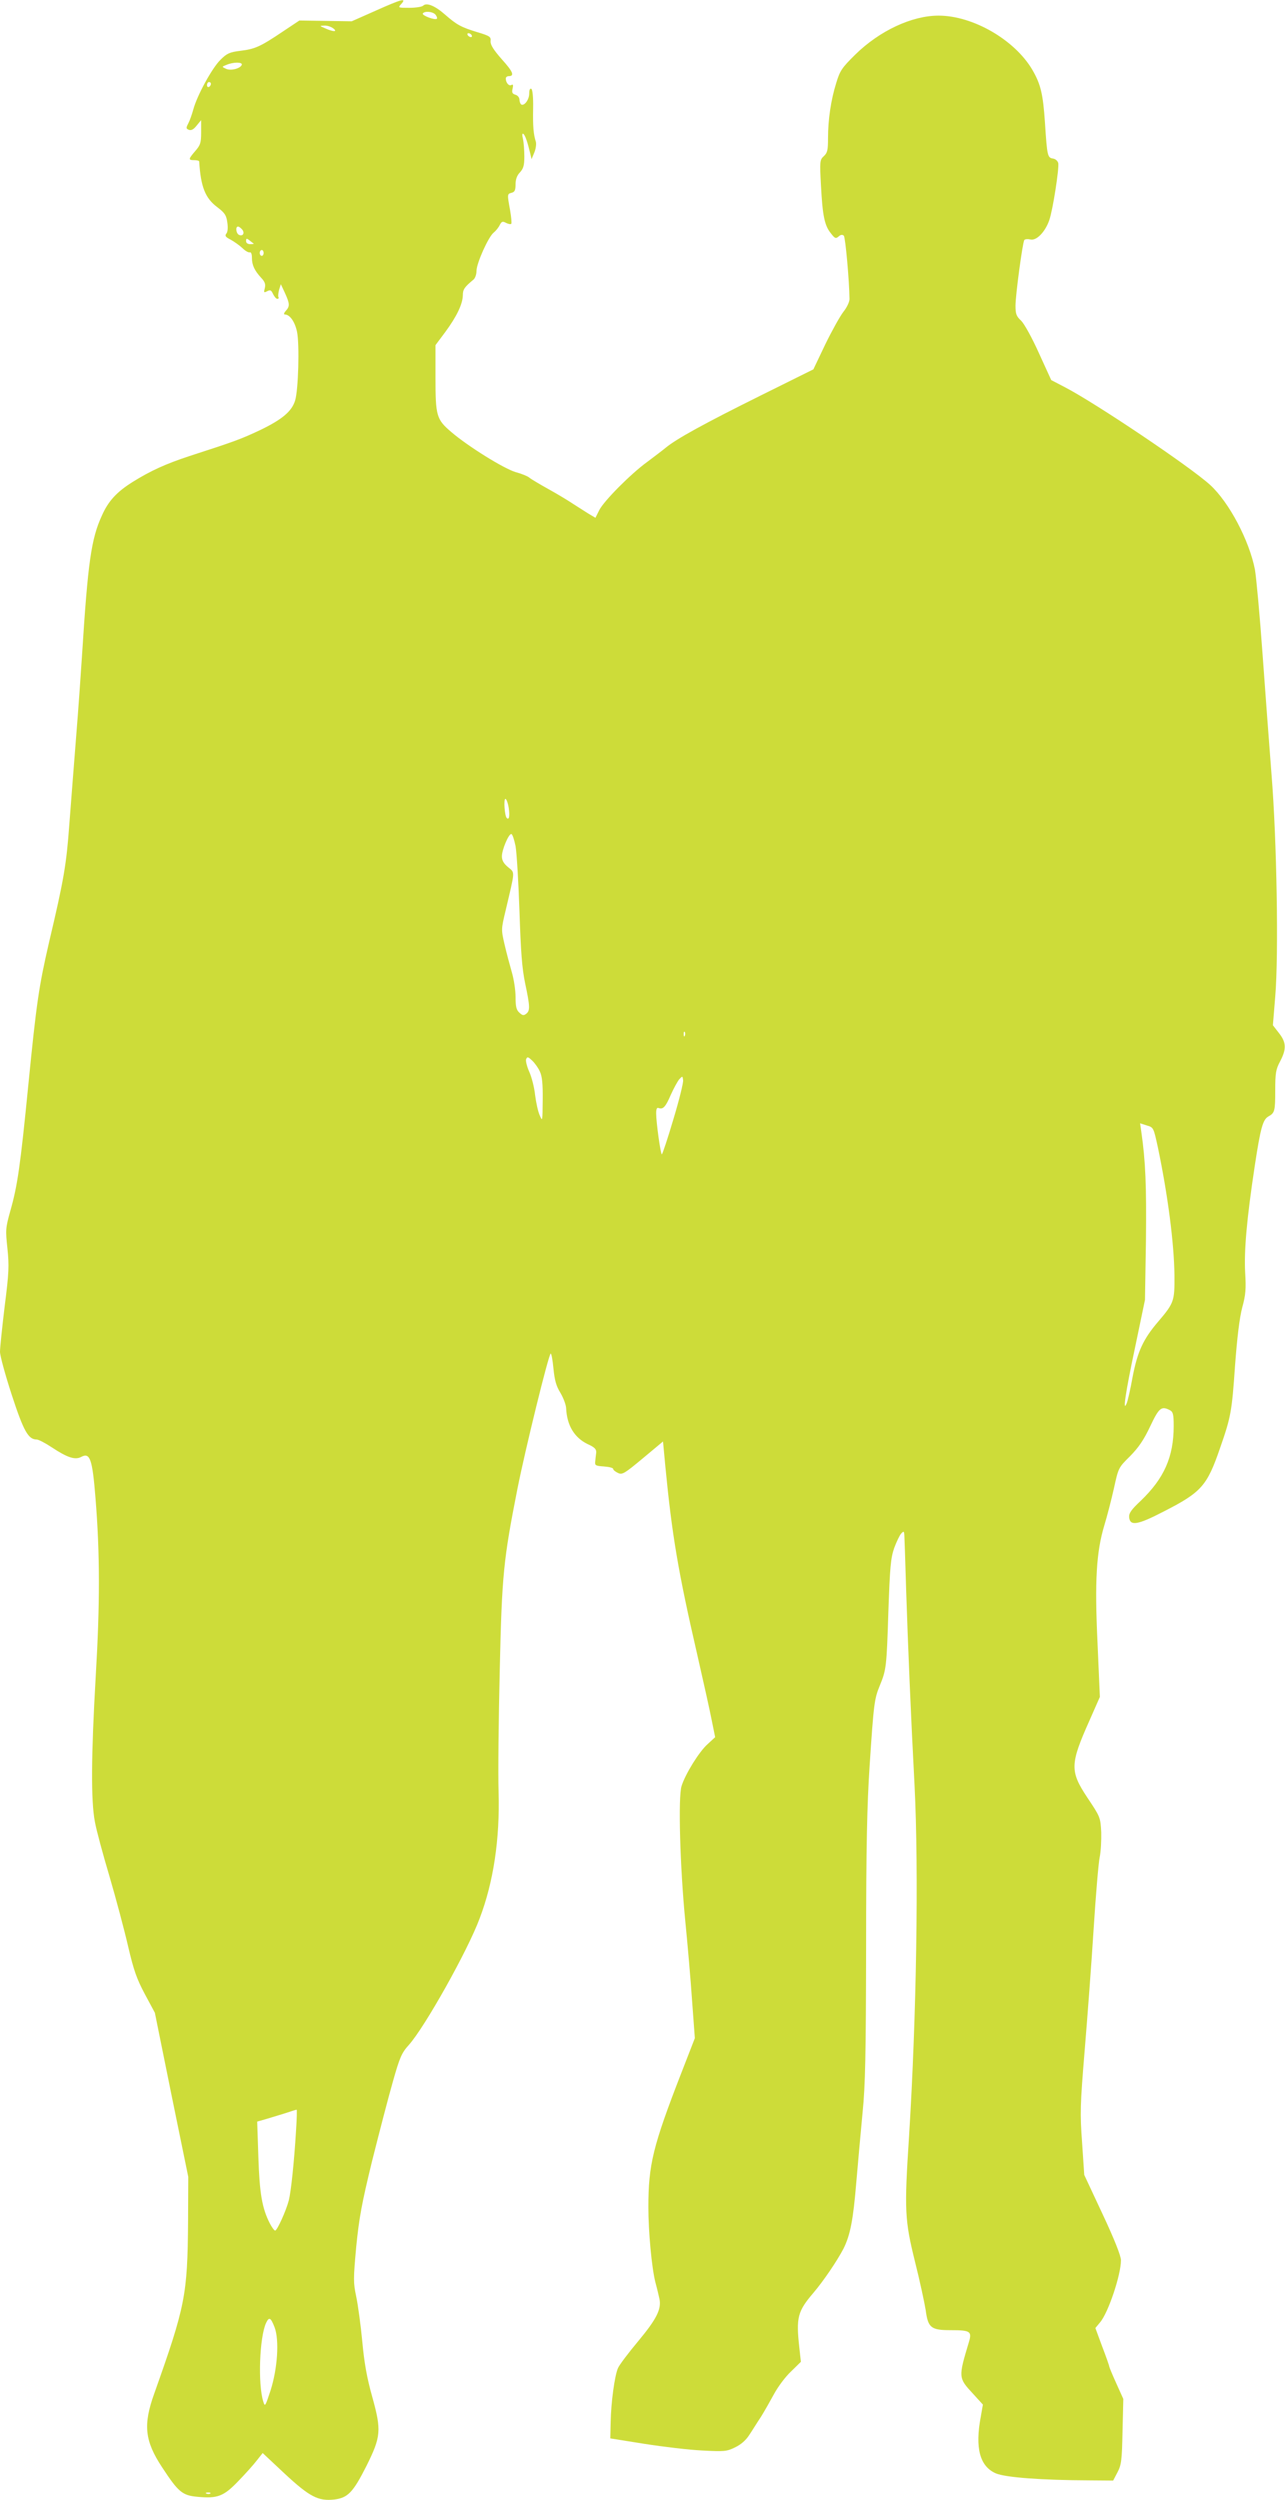 <?xml version="1.0" standalone="no"?>
<!DOCTYPE svg PUBLIC "-//W3C//DTD SVG 20010904//EN"
 "http://www.w3.org/TR/2001/REC-SVG-20010904/DTD/svg10.dtd">
<svg version="1.0" xmlns="http://www.w3.org/2000/svg"
 width="658pt" height="1280pt" viewBox="0 0 658 1280"
 preserveAspectRatio="xMidYMid meet">
<g transform="translate(0,1280) scale(0.1,-0.1)"
fill="#cddc39" stroke="none">
<path d="M1923 12745 l-122 -54 -134 2 -134 2 -84 -56 c-116 -78 -143 -90
-217 -99 -56 -7 -70 -13 -103 -46 -43 -42 -120 -183 -139 -254 -7 -25 -18 -57
-26 -72 -12 -23 -12 -27 4 -33 12 -4 24 3 39 22 l23 28 0 -62 c0 -55 -4 -66
-30 -96 -36 -42 -37 -47 -5 -47 14 0 25 -3 25 -7 8 -130 31 -188 93 -234 38
-29 46 -41 51 -78 4 -27 2 -49 -5 -57 -9 -11 -4 -18 22 -31 18 -10 45 -29 60
-43 14 -14 31 -24 38 -22 7 2 11 -9 11 -28 0 -37 13 -65 47 -102 19 -20 24
-33 19 -53 -6 -23 -5 -25 12 -16 16 8 21 6 30 -14 7 -14 16 -25 22 -25 6 0 9
4 6 8 -3 5 -1 22 3 38 l9 29 21 -45 c25 -55 26 -68 4 -92 -9 -10 -11 -18 -5
-18 26 0 52 -37 63 -89 13 -64 7 -298 -10 -352 -17 -55 -66 -96 -175 -149 -99
-47 -131 -59 -366 -135 -122 -40 -200 -76 -290 -132 -83 -52 -125 -98 -158
-172 -55 -119 -72 -240 -102 -716 -6 -93 -19 -280 -30 -415 -11 -135 -26 -337
-35 -450 -15 -207 -28 -283 -104 -605 -52 -226 -64 -306 -106 -730 -41 -414
-55 -514 -92 -644 -25 -89 -25 -99 -15 -193 9 -88 8 -123 -14 -295 -13 -108
-24 -213 -24 -234 0 -20 27 -119 60 -220 61 -187 85 -229 128 -229 9 0 44 -18
77 -40 80 -53 120 -66 151 -49 45 24 57 -11 73 -211 23 -286 23 -543 1 -915
-23 -402 -25 -634 -4 -743 7 -40 41 -166 75 -280 33 -113 76 -274 95 -357 29
-124 44 -166 86 -245 l51 -95 85 -420 86 -420 -1 -228 c-3 -379 -14 -433 -173
-881 -58 -161 -49 -243 40 -378 83 -127 104 -144 180 -151 104 -10 135 2 210
80 36 37 79 85 95 106 l30 38 112 -105 c129 -120 173 -142 255 -133 69 9 95
35 164 171 75 151 78 182 30 355 -27 96 -41 174 -51 284 -8 84 -22 187 -31
229 -15 71 -15 89 0 255 15 149 28 220 81 438 36 143 83 325 106 405 36 128
46 150 83 191 80 89 301 482 362 647 71 186 104 407 97 647 -3 94 0 375 6 625
11 491 19 564 91 930 40 201 160 690 170 690 4 0 10 -35 14 -77 6 -60 14 -89
35 -123 15 -25 29 -61 30 -80 4 -88 42 -150 109 -183 38 -17 46 -27 45 -44 -2
-13 -4 -33 -5 -45 -3 -21 2 -23 45 -26 26 -2 47 -7 47 -13 0 -5 11 -14 24 -20
22 -11 33 -4 128 75 l103 86 12 -128 c34 -352 66 -541 163 -962 32 -140 66
-293 75 -340 l17 -84 -39 -36 c-43 -38 -114 -153 -133 -214 -18 -55 -8 -414
19 -691 12 -121 28 -305 35 -410 l14 -190 -70 -180 c-144 -371 -168 -467 -168
-685 0 -125 17 -310 36 -385 9 -33 18 -72 21 -86 10 -52 -15 -102 -108 -214
-51 -61 -98 -123 -105 -140 -17 -41 -35 -173 -37 -274 l-2 -85 175 -28 c96
-15 230 -31 296 -34 113 -6 125 -5 168 16 31 15 56 37 73 64 15 22 41 65 60
93 18 29 48 82 67 117 19 35 57 87 86 114 l51 50 -8 73 c-17 154 -9 185 72
280 52 61 121 163 154 226 35 70 50 148 66 343 9 102 23 262 32 355 14 138 17
297 18 845 0 520 5 733 18 930 21 318 24 342 52 410 33 81 35 92 44 380 8 229
12 273 30 325 12 32 28 66 36 74 13 14 15 12 16 -14 1 -17 5 -140 9 -275 9
-278 24 -642 43 -1000 22 -438 10 -1186 -28 -1795 -25 -385 -22 -431 30 -643
25 -99 49 -212 55 -249 12 -91 27 -103 129 -103 100 0 109 -6 92 -62 -54 -180
-54 -182 21 -263 l51 -56 -11 -63 c-30 -159 -5 -253 77 -289 49 -21 233 -35
483 -36 l118 -1 22 42 c20 38 23 61 26 210 l4 166 -36 80 c-20 44 -36 83 -36
86 0 4 -16 50 -36 102 l-35 95 24 29 c42 49 107 243 107 318 0 22 -33 106 -94
236 l-94 201 -11 165 c-11 151 -10 190 13 470 14 168 35 448 46 623 11 174 25
340 31 368 6 28 9 86 8 128 -4 77 -5 79 -72 179 -89 135 -88 170 13 396 l52
118 -12 277 c-15 319 -6 466 35 602 14 46 36 131 49 189 23 105 23 106 83 165
44 45 70 83 103 153 45 95 57 105 101 82 16 -9 19 -22 19 -81 0 -158 -49 -268
-169 -383 -50 -47 -61 -64 -59 -85 5 -45 43 -39 178 31 192 98 221 131 287
323 56 160 61 188 77 421 11 148 23 246 37 300 18 65 20 96 15 179 -6 112 8
274 49 545 30 198 42 238 70 254 32 18 35 26 35 133 0 89 3 108 25 149 33 63
32 97 -6 145 l-31 40 12 147 c18 212 8 805 -19 1137 -11 143 -32 421 -46 617
-14 197 -32 391 -39 432 -29 149 -132 344 -229 433 -103 94 -587 419 -743 500
l-71 37 -63 138 c-36 80 -75 150 -91 166 -25 23 -29 35 -29 77 0 55 36 321 45
336 4 5 17 6 31 3 31 -8 76 38 97 99 18 51 51 264 46 292 -3 11 -14 21 -26 23
-29 4 -31 12 -42 182 -10 150 -22 199 -65 273 -90 153 -304 277 -480 277 -137
0 -303 -78 -427 -200 -68 -67 -78 -82 -97 -145 -27 -86 -42 -187 -42 -282 0
-61 -3 -75 -21 -92 -21 -19 -22 -26 -15 -152 8 -153 18 -204 51 -244 20 -26
25 -28 39 -16 11 10 20 11 27 4 8 -8 28 -230 29 -324 0 -15 -14 -44 -31 -65
-17 -22 -59 -97 -93 -167 l-61 -128 -270 -134 c-286 -142 -432 -222 -487 -268
-18 -15 -61 -47 -94 -72 -84 -61 -220 -198 -245 -246 l-20 -40 -37 22 c-20 13
-55 35 -77 49 -22 15 -78 49 -125 75 -47 26 -92 53 -100 60 -8 7 -40 20 -70
28 -60 18 -241 130 -329 205 -76 65 -81 82 -81 278 l0 167 50 67 c59 80 89
143 90 188 0 30 8 42 54 80 9 7 16 27 16 45 0 39 61 175 88 196 11 9 25 26 31
39 10 19 15 20 32 11 12 -6 23 -8 27 -5 3 3 0 35 -6 70 -15 82 -15 83 8 89 16
4 20 14 20 43 0 25 7 46 23 62 17 19 22 35 22 80 0 31 -3 72 -7 90 -5 19 -4
31 1 27 10 -5 23 -45 36 -100 l7 -30 14 34 c8 19 11 44 8 55 -12 37 -16 78
-14 173 1 55 -3 94 -9 98 -7 4 -11 -5 -11 -24 0 -31 -25 -65 -41 -56 -5 4 -9
15 -9 25 0 10 -9 22 -21 25 -16 5 -19 12 -14 32 4 17 2 23 -6 18 -12 -8 -29
11 -29 33 0 6 6 12 14 12 32 0 24 22 -34 86 -44 50 -59 75 -58 93 3 22 -3 27
-67 46 -85 26 -106 38 -167 91 -51 45 -94 62 -111 45 -6 -6 -38 -11 -71 -11
-58 0 -59 0 -41 20 29 32 2 25 -132 -35z m307 -20 c7 -9 10 -18 7 -21 -9 -9
-78 17 -72 27 10 14 51 10 65 -6z m-524 -70 c25 -19 1 -19 -41 0 -30 13 -30
13 -4 14 14 1 34 -6 45 -14z m709 -35 c3 -5 2 -10 -4 -10 -5 0 -13 5 -16 10
-3 6 -2 10 4 10 5 0 13 -4 16 -10z m-1177 -152 c-7 -19 -57 -32 -81 -20 -22
10 -22 10 3 20 35 15 83 15 78 0z m-158 -97 c0 -6 -4 -13 -10 -16 -5 -3 -10 1
-10 9 0 9 5 16 10 16 6 0 10 -4 10 -9z m160 -746 c14 -17 5 -36 -15 -28 -16 6
-21 43 -6 43 5 0 14 -7 21 -15z m59 -72 c2 -2 -5 -3 -17 -3 -14 0 -22 6 -22
16 0 14 3 15 18 3 9 -7 19 -15 21 -16z m51 -48 c0 -8 -4 -15 -10 -15 -5 0 -10
7 -10 15 0 8 5 15 10 15 6 0 10 -7 10 -15z m1255 -2841 c6 -42 2 -64 -10 -52
-11 10 -17 98 -7 98 5 0 13 -21 17 -46z m35 -196 c6 -35 15 -184 20 -333 7
-210 13 -292 29 -369 25 -118 26 -140 6 -156 -13 -10 -19 -10 -35 5 -16 14
-20 31 -20 81 0 35 -9 92 -19 126 -10 35 -27 98 -37 141 -18 78 -18 79 5 175
49 209 49 192 13 222 -23 19 -32 35 -32 56 0 33 34 114 48 114 6 0 15 -28 22
-62z m867 -970 c-3 -8 -6 -5 -6 6 -1 11 2 17 5 13 3 -3 4 -12 1 -19z m-743
-183 c12 -24 16 -63 15 -147 -1 -109 -1 -112 -15 -79 -9 19 -19 66 -24 105 -4
39 -18 93 -30 119 -12 27 -19 56 -16 64 6 14 10 13 31 -7 13 -12 31 -37 39
-55z m684 -246 c-29 -98 -56 -179 -59 -179 -6 0 -29 162 -29 210 0 23 4 31 13
27 22 -8 35 5 62 68 15 33 34 68 43 79 17 18 17 18 20 -4 2 -12 -20 -102 -50
-201z m2481 -143 c51 -244 83 -490 85 -656 1 -131 -2 -141 -83 -236 -77 -90
-106 -153 -131 -282 -11 -62 -25 -123 -30 -135 -23 -57 -7 53 42 283 l51 245
5 306 c3 277 -2 405 -24 556 l-6 42 34 -11 c35 -10 35 -11 57 -112z m-4413
-5033 c-10 -166 -26 -314 -37 -358 -14 -54 -60 -155 -70 -155 -5 0 -17 17 -28
38 -39 77 -52 152 -58 339 l-6 181 39 11 c21 6 66 20 99 30 33 11 62 20 64 20
2 1 1 -47 -3 -106z m-110 -1008 c25 -66 15 -213 -21 -325 -27 -81 -28 -84 -37
-55 -28 90 -19 328 14 401 16 34 24 30 44 -21z m-329 -851 c-3 -3 -12 -4 -19
-1 -8 3 -5 6 6 6 11 1 17 -2 13 -5z"/>
</g>
</svg>
